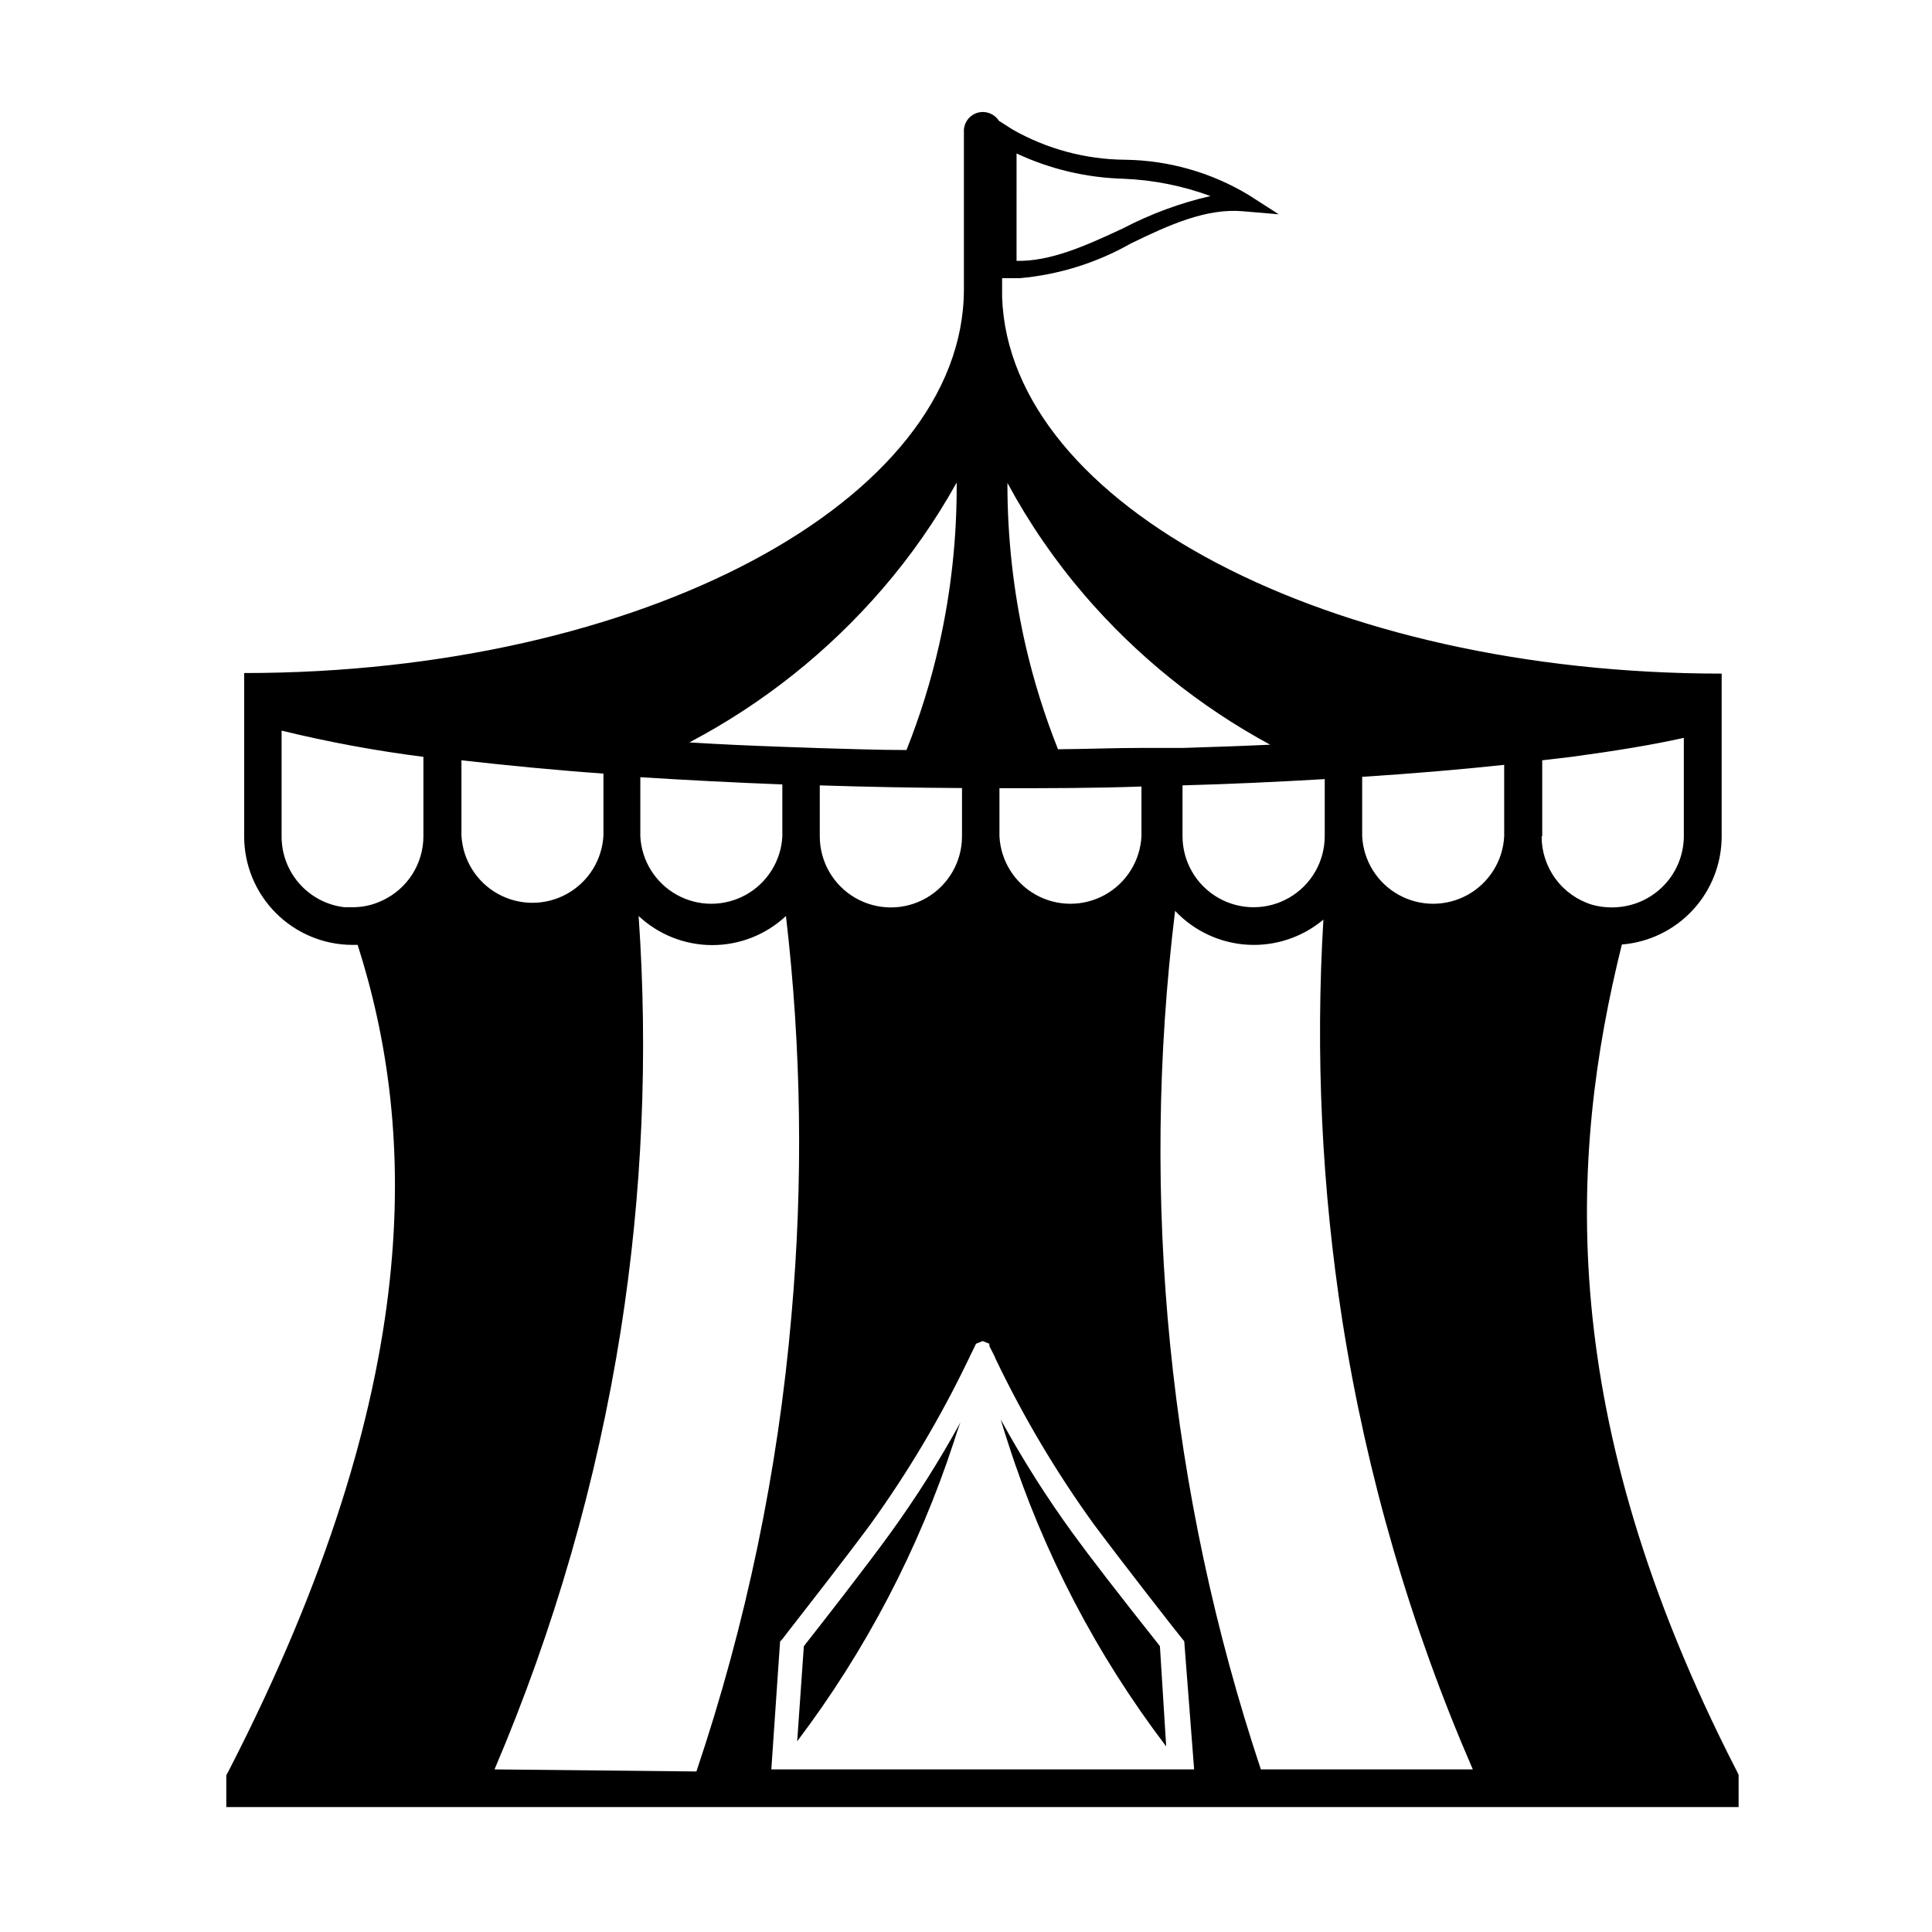 <?xml version="1.0" encoding="UTF-8"?>
<!-- Uploaded to: ICON Repo, www.svgrepo.com, Generator: ICON Repo Mixer Tools -->
<svg fill="#000000" width="800px" height="800px" version="1.1" viewBox="144 144 512 512" xmlns="http://www.w3.org/2000/svg">
 <g>
  <path d="m337.62 607.21c0.023 0.082 0.023 0.168 0 0.254l1.008 0.906c0.168-0.375 0.301-0.762 0.406-1.16z"/>
  <path d="m338.84 607.21c-0.105 0.398-0.238 0.785-0.402 1.16l-1.008-0.906c0.02-0.086 0.02-0.172 0-0.254z"/>
  <path d="m604.04 612.91c-47.914-93.559-44.285-162.12-30.23-218.6v-0.004c7.203-0.582 13.926-3.856 18.824-9.164 4.902-5.312 7.625-12.273 7.625-19.5v-43.129c-103.98 0-188.78-44.637-190.69-99.754v-5.039h1.309 3.375 0.004c10.332-0.922 20.348-4.047 29.371-9.168 10.328-5.039 20.152-9.422 29.773-8.566l9.473 0.805-7.91-5.086c-9.902-5.984-21.227-9.219-32.797-9.371-10.465-0.078-20.73-2.836-29.824-8.008l-3.629-2.316v-0.004c-1.164-1.824-3.367-2.703-5.469-2.176-2.102 0.523-3.633 2.336-3.801 4.496v42.316c0 56.125-85.648 101.72-190.74 101.72v43.281c0 7.617 3.023 14.93 8.406 20.32 5.383 5.394 12.688 8.434 20.309 8.445h1.363c15.566 48.77 18.34 116.58-34.008 218.55l-0.805 1.512v8.414h400.78v-8.512c-0.199-0.504-0.453-0.957-0.703-1.461zm-190.64-428.24h-0.004c8.879 4.152 18.52 6.43 28.316 6.699 7.883 0.312 15.668 1.859 23.074 4.586-8.059 1.852-15.848 4.731-23.176 8.562-9.824 4.586-19.195 8.816-28.215 8.613zm18.035 117.08c13.844 16.082 30.508 29.504 49.172 39.602-7.508 0.352-15.113 0.605-22.973 0.855h-11.137c-7.305 0-14.66 0.301-22.117 0.352-3.598-9.031-6.496-18.328-8.664-27.809-3.172-14.035-4.758-28.383-4.738-42.773 5.731 10.629 12.59 20.613 20.457 29.773zm63.633 48.719v15.113l-0.004 0.004c0 6.731-3.59 12.949-9.422 16.316-5.828 3.367-13.012 3.367-18.84 0-5.832-3.367-9.422-9.586-9.422-16.316v-13.453c13.148-0.352 25.543-0.957 37.684-1.664zm-86.203 2.418c12.746 0 25.191 0 37.633-0.453v13.203c-0.336 6.488-3.992 12.348-9.68 15.504-5.684 3.152-12.59 3.152-18.277 0-5.684-3.156-9.34-9.016-9.676-15.504zm-31.035-52.797c7.516-8.703 14.117-18.16 19.699-28.215 0.09 14.523-1.48 29.012-4.688 43.176-2.144 9.449-5.023 18.715-8.613 27.711-7.758 0-15.469-0.301-22.973-0.504l-10.078-0.352c-8.363-0.301-16.523-0.656-24.484-1.16 19.438-10.234 36.785-24.023 51.137-40.656zm21.109 52.75v12.797c0 6.731-3.594 12.949-9.422 16.316-5.832 3.367-13.012 3.367-18.844 0-5.828-3.367-9.422-9.586-9.422-16.316v-13.504c12.395 0.402 24.957 0.637 37.688 0.707zm-85.246-2.871c12.043 0.754 24.637 1.41 37.633 1.914v13.754h0.004c-0.336 6.488-3.996 12.348-9.68 15.504-5.684 3.152-12.594 3.152-18.277 0-5.684-3.156-9.344-9.016-9.68-15.504zm-57.484 15.668c-0.008 3.582-1.039 7.094-2.977 10.109-1.938 3.019-4.699 5.418-7.957 6.918-2.469 1.18-5.172 1.781-7.91 1.762h-2.066 0.004c-4.606-0.531-8.852-2.742-11.93-6.211-3.074-3.465-4.766-7.945-4.746-12.578v-28.016c12.387 3.023 24.934 5.344 37.582 6.953zm10.078 0v-20.152c11.637 1.309 24.285 2.57 37.633 3.527v16.375-0.004c-0.336 6.492-3.992 12.352-9.68 15.504-5.684 3.152-12.59 3.152-18.277 0-5.684-3.152-9.34-9.012-9.676-15.504zm8.766 247.27c15.883-37.242 27.117-76.293 33.453-116.28 5.707-36.332 7.297-73.191 4.734-109.88 5.293 4.953 12.273 7.711 19.523 7.711s14.23-2.758 19.523-7.711c4.102 35.121 4.59 70.574 1.461 105.8-3.539 41.168-11.996 81.762-25.191 120.91zm74.766 0v0.855-0.855h-1.41l2.316-33.855 0.707-0.805 1.16-1.512c3.93-5.039 15.719-20.152 22.117-28.816l-0.004-0.004c9.949-13.793 18.648-28.445 25.996-43.781 0.148-0.238 0.266-0.492 0.352-0.758 0.453-0.855 0.906-1.812 1.309-2.672l0.301-0.605 1.762-0.707 1.762 0.707v0.605l1.359 2.672 0.301 0.754 0.012 0.004c7.34 15.34 16.039 29.992 25.996 43.781 7.508 10.078 22.723 29.574 23.328 30.23l0.656 0.805 2.617 33.957zm128.32 0c-24.379-73.215-32.141-150.94-22.723-227.52 5.016 5.332 11.883 8.539 19.188 8.973 7.305 0.43 14.5-1.949 20.109-6.652-2.129 35.543-0.441 71.219 5.039 106.4 6.449 40.902 18.062 80.82 34.559 118.8zm64.488-247.27c-0.34 6.488-3.996 12.348-9.68 15.504-5.684 3.152-12.594 3.152-18.277 0-5.684-3.156-9.344-9.016-9.68-15.504v-15.77c13.25-0.855 25.895-1.914 37.633-3.176zm10.078 0v-20.152l7.754-0.91c11.891-1.613 21.715-3.223 29.773-5.039v25.996l0.004 0.004c-0.008 4.141-1.367 8.168-3.879 11.461s-6.035 5.676-10.027 6.777c-3.394 0.938-6.984 0.938-10.379 0-3.887-1.184-7.289-3.586-9.703-6.852s-3.711-7.227-3.699-11.285z"/>
  <path d="m338.84 607.21c-0.105 0.398-0.238 0.785-0.402 1.16l-1.008-0.906c0.02-0.086 0.02-0.172 0-0.254z"/>
  <path d="m379.85 550.44c-6.5 8.969-18.391 24.184-22.32 29.172l-0.504 0.656-1.762 25.191v-0.004c18.156-24.02 32.203-50.883 41.562-79.504 0.555-1.762 1.109-3.477 1.715-5.039v0.004c-5.609 10.223-11.852 20.082-18.691 29.523zm71.539 29.824-0.301-0.402c-10.781-13.605-18.34-23.379-22.723-29.422-7.023-9.656-13.418-19.754-19.145-30.23 0.605 2.117 1.258 4.18 1.965 6.297 9.289 28.953 23.449 56.113 41.867 80.309z"/>
 </g>
</svg>